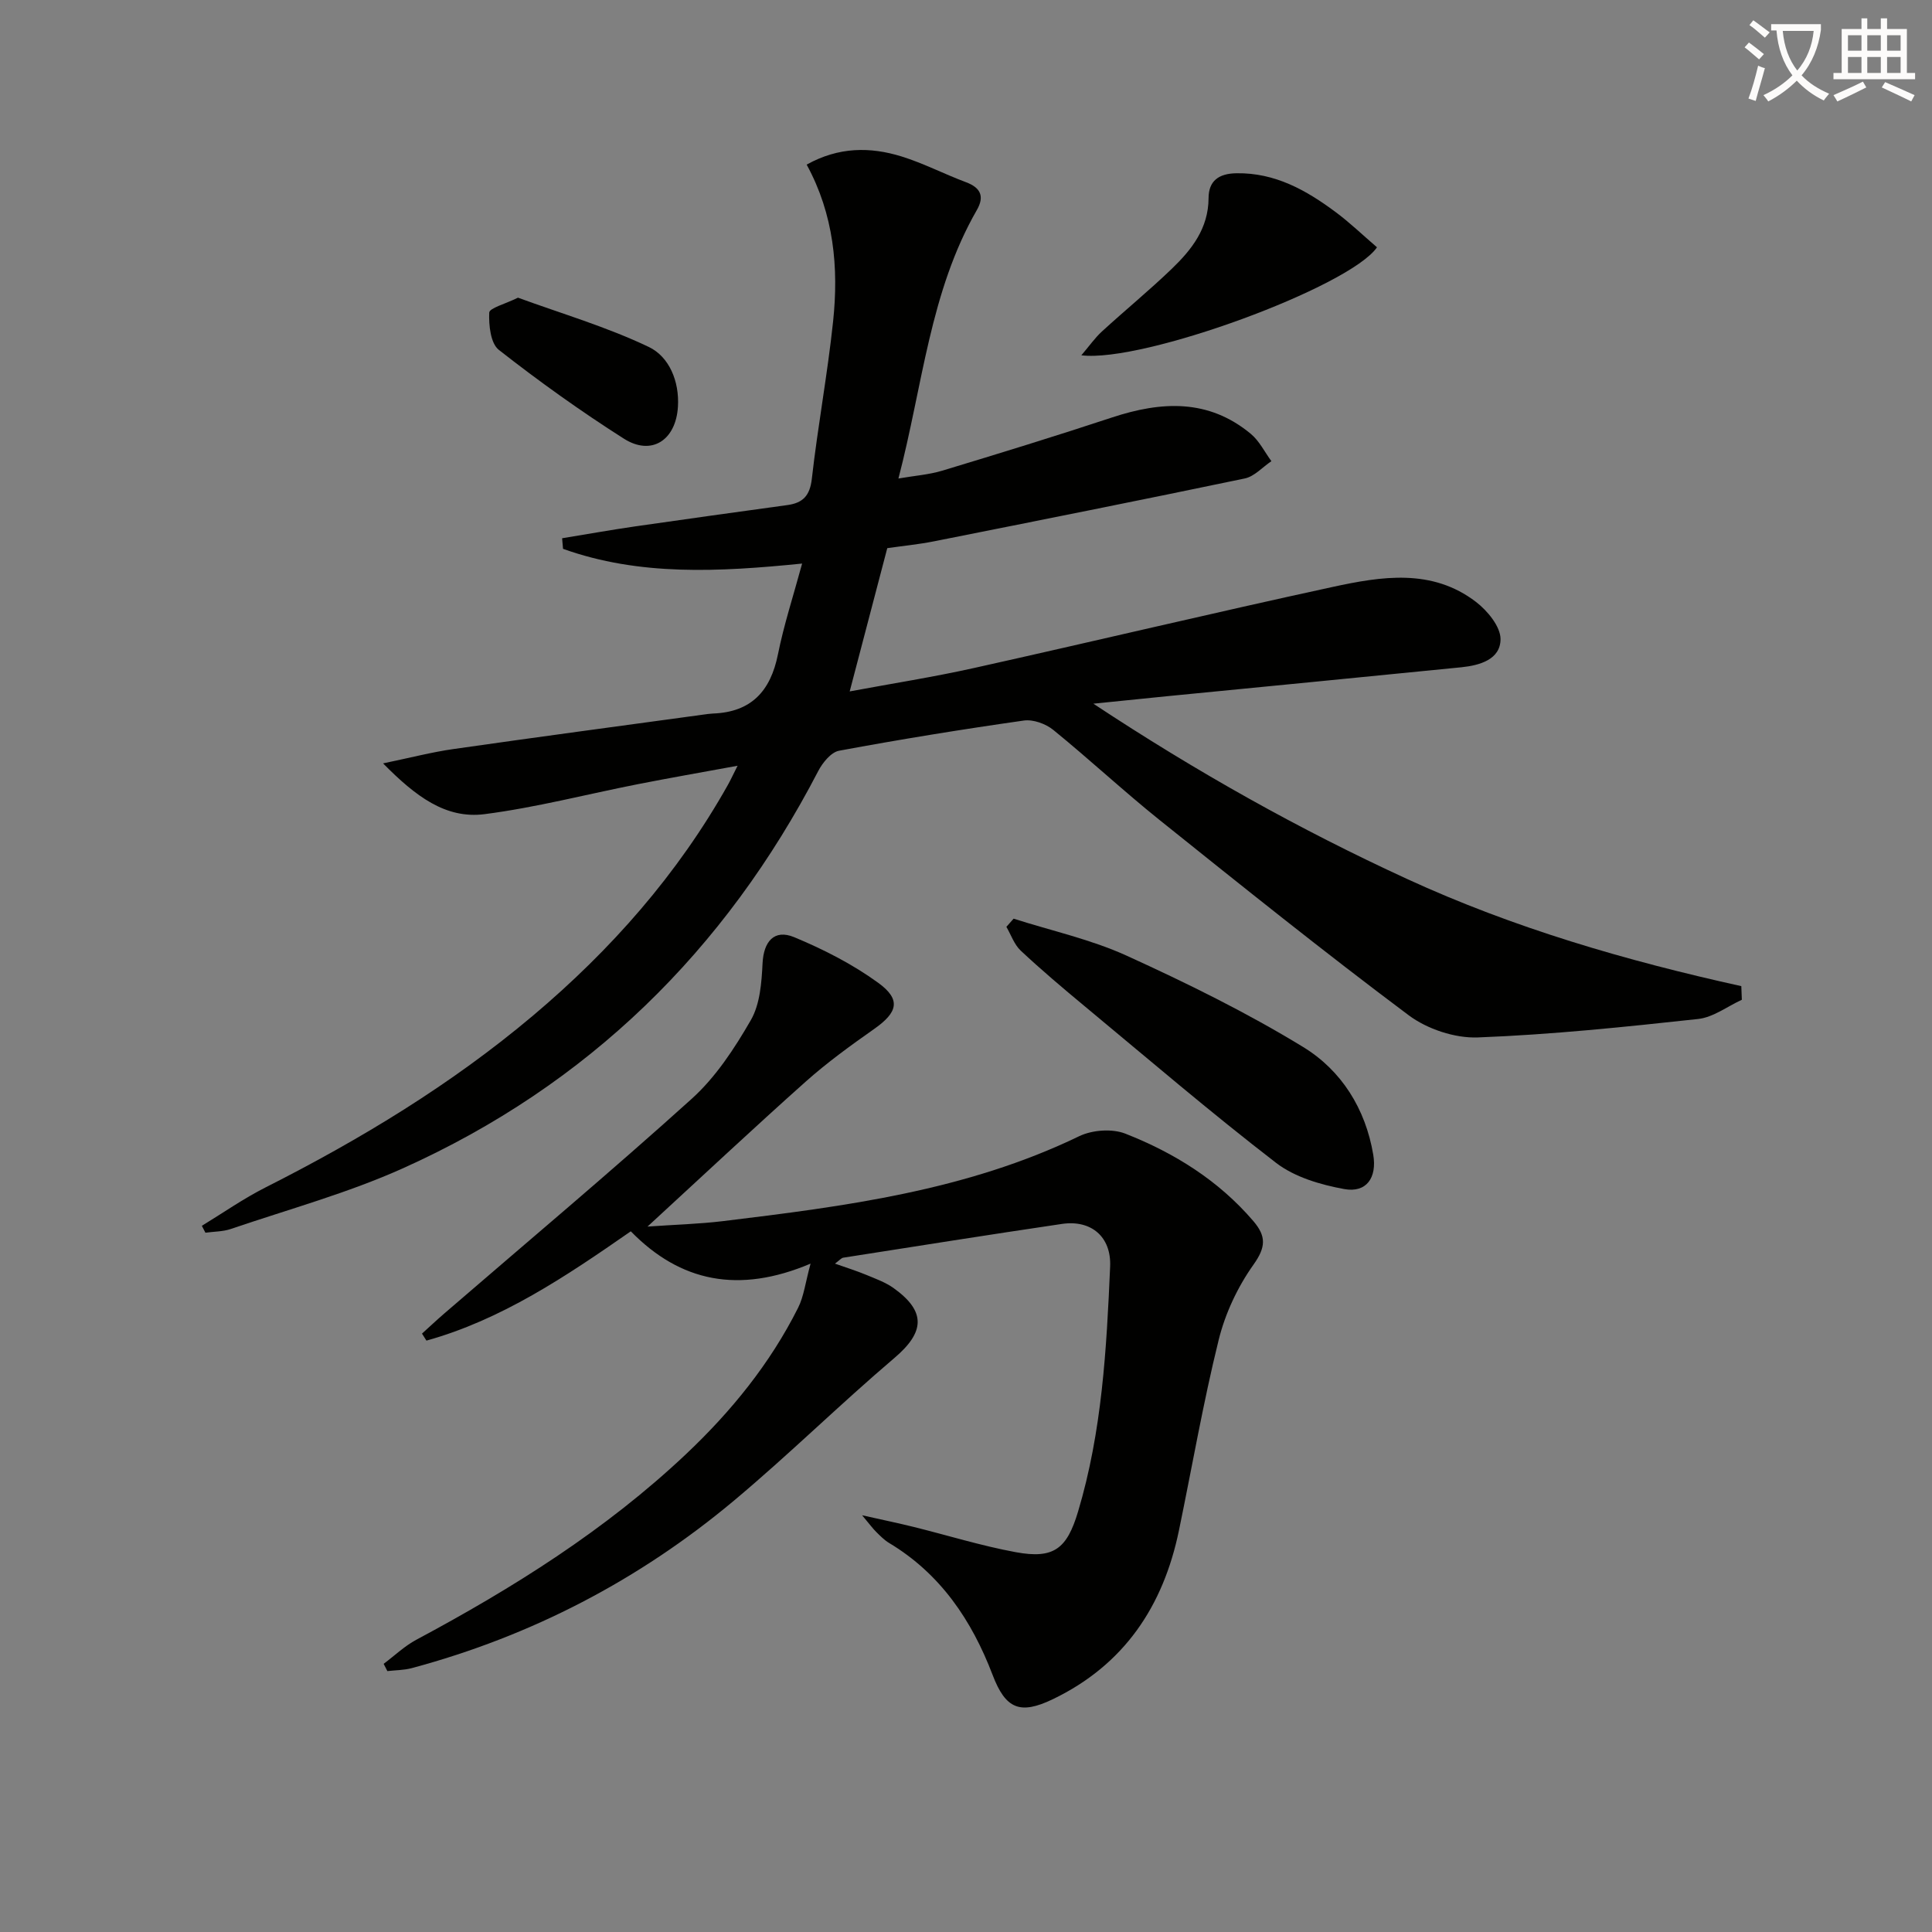 <svg enable-background="new 0 0 400 400" viewBox="0 0 400 400" xmlns="http://www.w3.org/2000/svg"><rect x="0" y="0" width="400" height="400" fill="#808080" stroke="none"/><path d="m362.1 8.8c1.1.8 2.1 1.6 3.1 2.4l-1 1.1c-1.3-1.1-2.3-2-3-2.5zm1.9 4.8c.5.2.9.4 1.4.5-.6 2.3-1.3 4.5-1.9 6.8l-1.5-.5c.8-2.1 1.4-4.3 2-6.8zm-1-9.4c1.3.9 2.4 1.8 3.4 2.5l-1 1.1c-1.4-1.2-2.4-2.1-3.2-2.6zm3.7 2.2v-1.4h10.3v1.2c-.5 3.6-1.8 6.8-4 9.4 1.5 1.6 3.4 2.8 5.7 3.8-.3.4-.7.8-1.1 1.4-2.3-1.1-4.1-2.5-5.6-4.1-1.6 1.6-3.6 3.1-5.9 4.3-.3-.5-.7-.9-1-1.3 2.4-1.1 4.4-2.5 6-4.1-1.9-2.5-3-5.6-3.3-9.3h-1.1zm8.8 0h-6.4c.3 3.3 1.3 6 3 8.2 2-2.3 3.1-5.1 3.4-8.2z" fill="#fcfbfa"/><path d="m385.3 3.8h1.3v2.2h2.8v-2.2h1.3v2.2h4.1v9.1h1.7v1.3h-16.9v-1.3h1.7v-9.1h4.1v-2.2zm.4 13.1.7 1.2c-1.8.9-3.8 1.9-6 2.9-.2-.4-.5-.8-.8-1.3 2.3-1 4.3-1.9 6.1-2.8zm-3.1-6.4h2.8v-3.2h-2.8zm0 4.6h2.8v-3.3h-2.8zm4-4.6h2.8v-3.2h-2.8zm0 4.6h2.8v-3.3h-2.8zm3.7 1.9c2.1.9 4.1 1.8 6.1 2.7l-.7 1.3c-2.2-1.1-4.2-2-6.1-2.9zm3.2-9.7h-2.8v3.2h2.8zm-2.8 7.8h2.8v-3.3h-2.8z" fill="#fcfbfa"/><g fill="#010100"><path d="m360.63 206.99c-3.01 1.38-5.93 3.64-9.05 3.98-15.17 1.65-30.38 3.24-45.61 3.82-4.77.18-10.49-1.73-14.34-4.61-17.45-13.05-34.45-26.7-51.46-40.33-7.53-6.04-14.61-12.64-22.1-18.73-1.56-1.27-4.16-2.21-6.09-1.94-12.79 1.82-25.56 3.89-38.26 6.25-1.66.31-3.41 2.47-4.31 4.2-19.31 37.21-47.7 65.03-85.96 82.24-11.45 5.15-23.71 8.5-35.64 12.57-1.66.57-3.52.53-5.28.78-.25-.48-.5-.95-.74-1.43 4.4-2.68 8.65-5.66 13.23-7.97 19.67-9.95 38.42-21.3 55.31-35.53 16.17-13.63 29.98-29.28 40.38-47.8.48-.85.88-1.73 2-3.95-7.58 1.39-14.11 2.53-20.62 3.81-10.58 2.08-21.07 4.83-31.75 6.21-8.07 1.04-14.3-3.69-21.03-10.51 5.74-1.19 10.1-2.33 14.52-2.96 17.25-2.47 34.53-4.78 51.8-7.14.66-.09 1.32-.19 1.98-.22 7.94-.29 11.92-4.65 13.45-12.23 1.23-6.13 3.19-12.12 5.01-18.82-17.23 1.73-33.66 2.62-49.5-3.05-.06-.73-.13-1.46-.19-2.19 5.03-.82 10.04-1.72 15.08-2.45 10.51-1.52 21.03-2.97 31.56-4.42 3.19-.44 4.66-1.92 5.06-5.43 1.23-10.88 3.25-21.67 4.4-32.55 1.19-11.18.16-22.2-5.47-32.51 6.64-3.69 13.15-3.7 19.64-1.69 4.57 1.42 8.87 3.66 13.36 5.34 3.06 1.14 3.83 2.97 2.25 5.73-9.75 16.94-11.2 36.3-16.25 55.61 3.26-.57 6.28-.78 9.1-1.63 11.75-3.55 23.48-7.16 35.13-11.01 10.19-3.36 19.95-3.9 28.73 3.4 1.77 1.47 2.86 3.75 4.26 5.65-1.83 1.23-3.51 3.16-5.51 3.58-21.43 4.48-42.9 8.75-64.37 13.02-3.24.64-6.54.96-9.65 1.41-2.56 9.78-5.07 19.34-7.78 29.66 8.87-1.65 17.35-2.98 25.71-4.84 24.78-5.51 49.47-11.41 74.28-16.79 10.1-2.19 20.57-3.89 29.69 3.11 2.37 1.82 5.07 5.09 5.07 7.69-.01 4.22-4.3 5.44-8.1 5.83-20.33 2.04-40.67 4-61.01 6-4.57.45-9.13.92-15.19 1.54 21.52 14.22 42.71 26.06 64.86 36.25 22.16 10.2 45.46 16.97 69.29 22.23.04.93.08 1.88.11 2.82z"/><path d="m79.43 344.48c2.25-1.68 4.33-3.69 6.79-5 20.02-10.71 39.15-22.7 55.75-38.36 9.39-8.86 17.46-18.78 23.27-30.36 1.19-2.37 1.5-5.19 2.58-9.14-14.88 6.3-26.97 3.8-37.22-6.69-13.55 9.42-26.79 18.31-42.31 22.63-.31-.48-.61-.97-.92-1.45 1.54-1.39 3.05-2.82 4.62-4.17 17.12-14.78 34.46-29.31 51.24-44.46 4.96-4.48 8.85-10.42 12.22-16.27 1.91-3.31 2.23-7.78 2.43-11.77.22-4.47 2.38-7.13 6.54-5.41 6.07 2.52 12.09 5.59 17.39 9.44 4.81 3.49 4.04 6.14-.79 9.54-4.89 3.44-9.77 6.97-14.22 10.94-10.78 9.61-21.31 19.49-32.74 30 5.65-.4 10.67-.53 15.63-1.13 25.23-3.06 50.41-6.3 73.74-17.58 2.7-1.3 6.82-1.61 9.56-.53 10.13 3.98 19.28 9.67 26.5 18.1 2.7 3.16 2.61 5.4.02 9.04-3.27 4.6-5.85 10.09-7.2 15.58-3.22 13.02-5.5 26.28-8.22 39.42-3.25 15.73-11.37 27.87-26.15 34.97-6.77 3.25-9.75 1.99-12.43-5.04-4.32-11.32-10.8-20.95-21.44-27.33-.98-.59-1.82-1.45-2.64-2.26-.69-.67-1.26-1.47-2.94-3.47 4.47 1 7.54 1.64 10.58 2.39 7.08 1.75 14.07 3.93 21.22 5.25 7.91 1.46 10.61-.71 12.91-8.4 4.96-16.56 5.9-33.64 6.64-50.73.27-6.17-3.92-9.72-9.97-8.83-15.11 2.23-30.19 4.63-45.28 6.99-.41.06-.76.53-1.72 1.23 2.44.86 4.45 1.49 6.39 2.29 1.97.82 4.05 1.56 5.76 2.78 6.79 4.87 6.42 9.14.15 14.47-11.28 9.59-21.85 20.02-33.2 29.52-19.64 16.44-41.94 28.04-66.73 34.69-1.62.43-3.36.42-5.04.61-.25-.49-.51-1-.77-1.5z"/><path d="m209.86 190.2c7.84 2.51 16.01 4.29 23.44 7.68 12.46 5.68 24.83 11.76 36.5 18.89 7.91 4.83 12.92 12.76 14.52 22.32.79 4.72-1.39 7.94-6.03 7.09-4.9-.9-10.24-2.46-14.09-5.42-13.54-10.43-26.54-21.57-39.7-32.49-4.47-3.71-8.92-7.47-13.16-11.44-1.35-1.26-2.01-3.27-2.98-4.94.5-.56 1-1.12 1.5-1.69z"/><path d="m285.09 51.2c-5.58 8.17-48.43 23.96-61.21 22.36 1.66-1.94 2.81-3.6 4.26-4.93 4.78-4.38 9.81-8.5 14.48-12.99 4.11-3.96 7.57-8.35 7.6-14.61.01-3.56 2.07-5.11 5.8-5.16 7.98-.12 14.4 3.5 20.47 8.01 2.93 2.17 5.57 4.72 8.6 7.32z"/><path d="m107.24 61.63c8.98 3.29 18.38 6.04 27.1 10.21 4.21 2.02 6.34 7.11 6.02 12.36-.42 6.96-5.48 10.26-11.21 6.61-8.92-5.67-17.55-11.85-25.87-18.37-1.72-1.35-2.1-5.11-1.99-7.71.04-.96 3.29-1.78 5.95-3.1z"/></g></svg>

